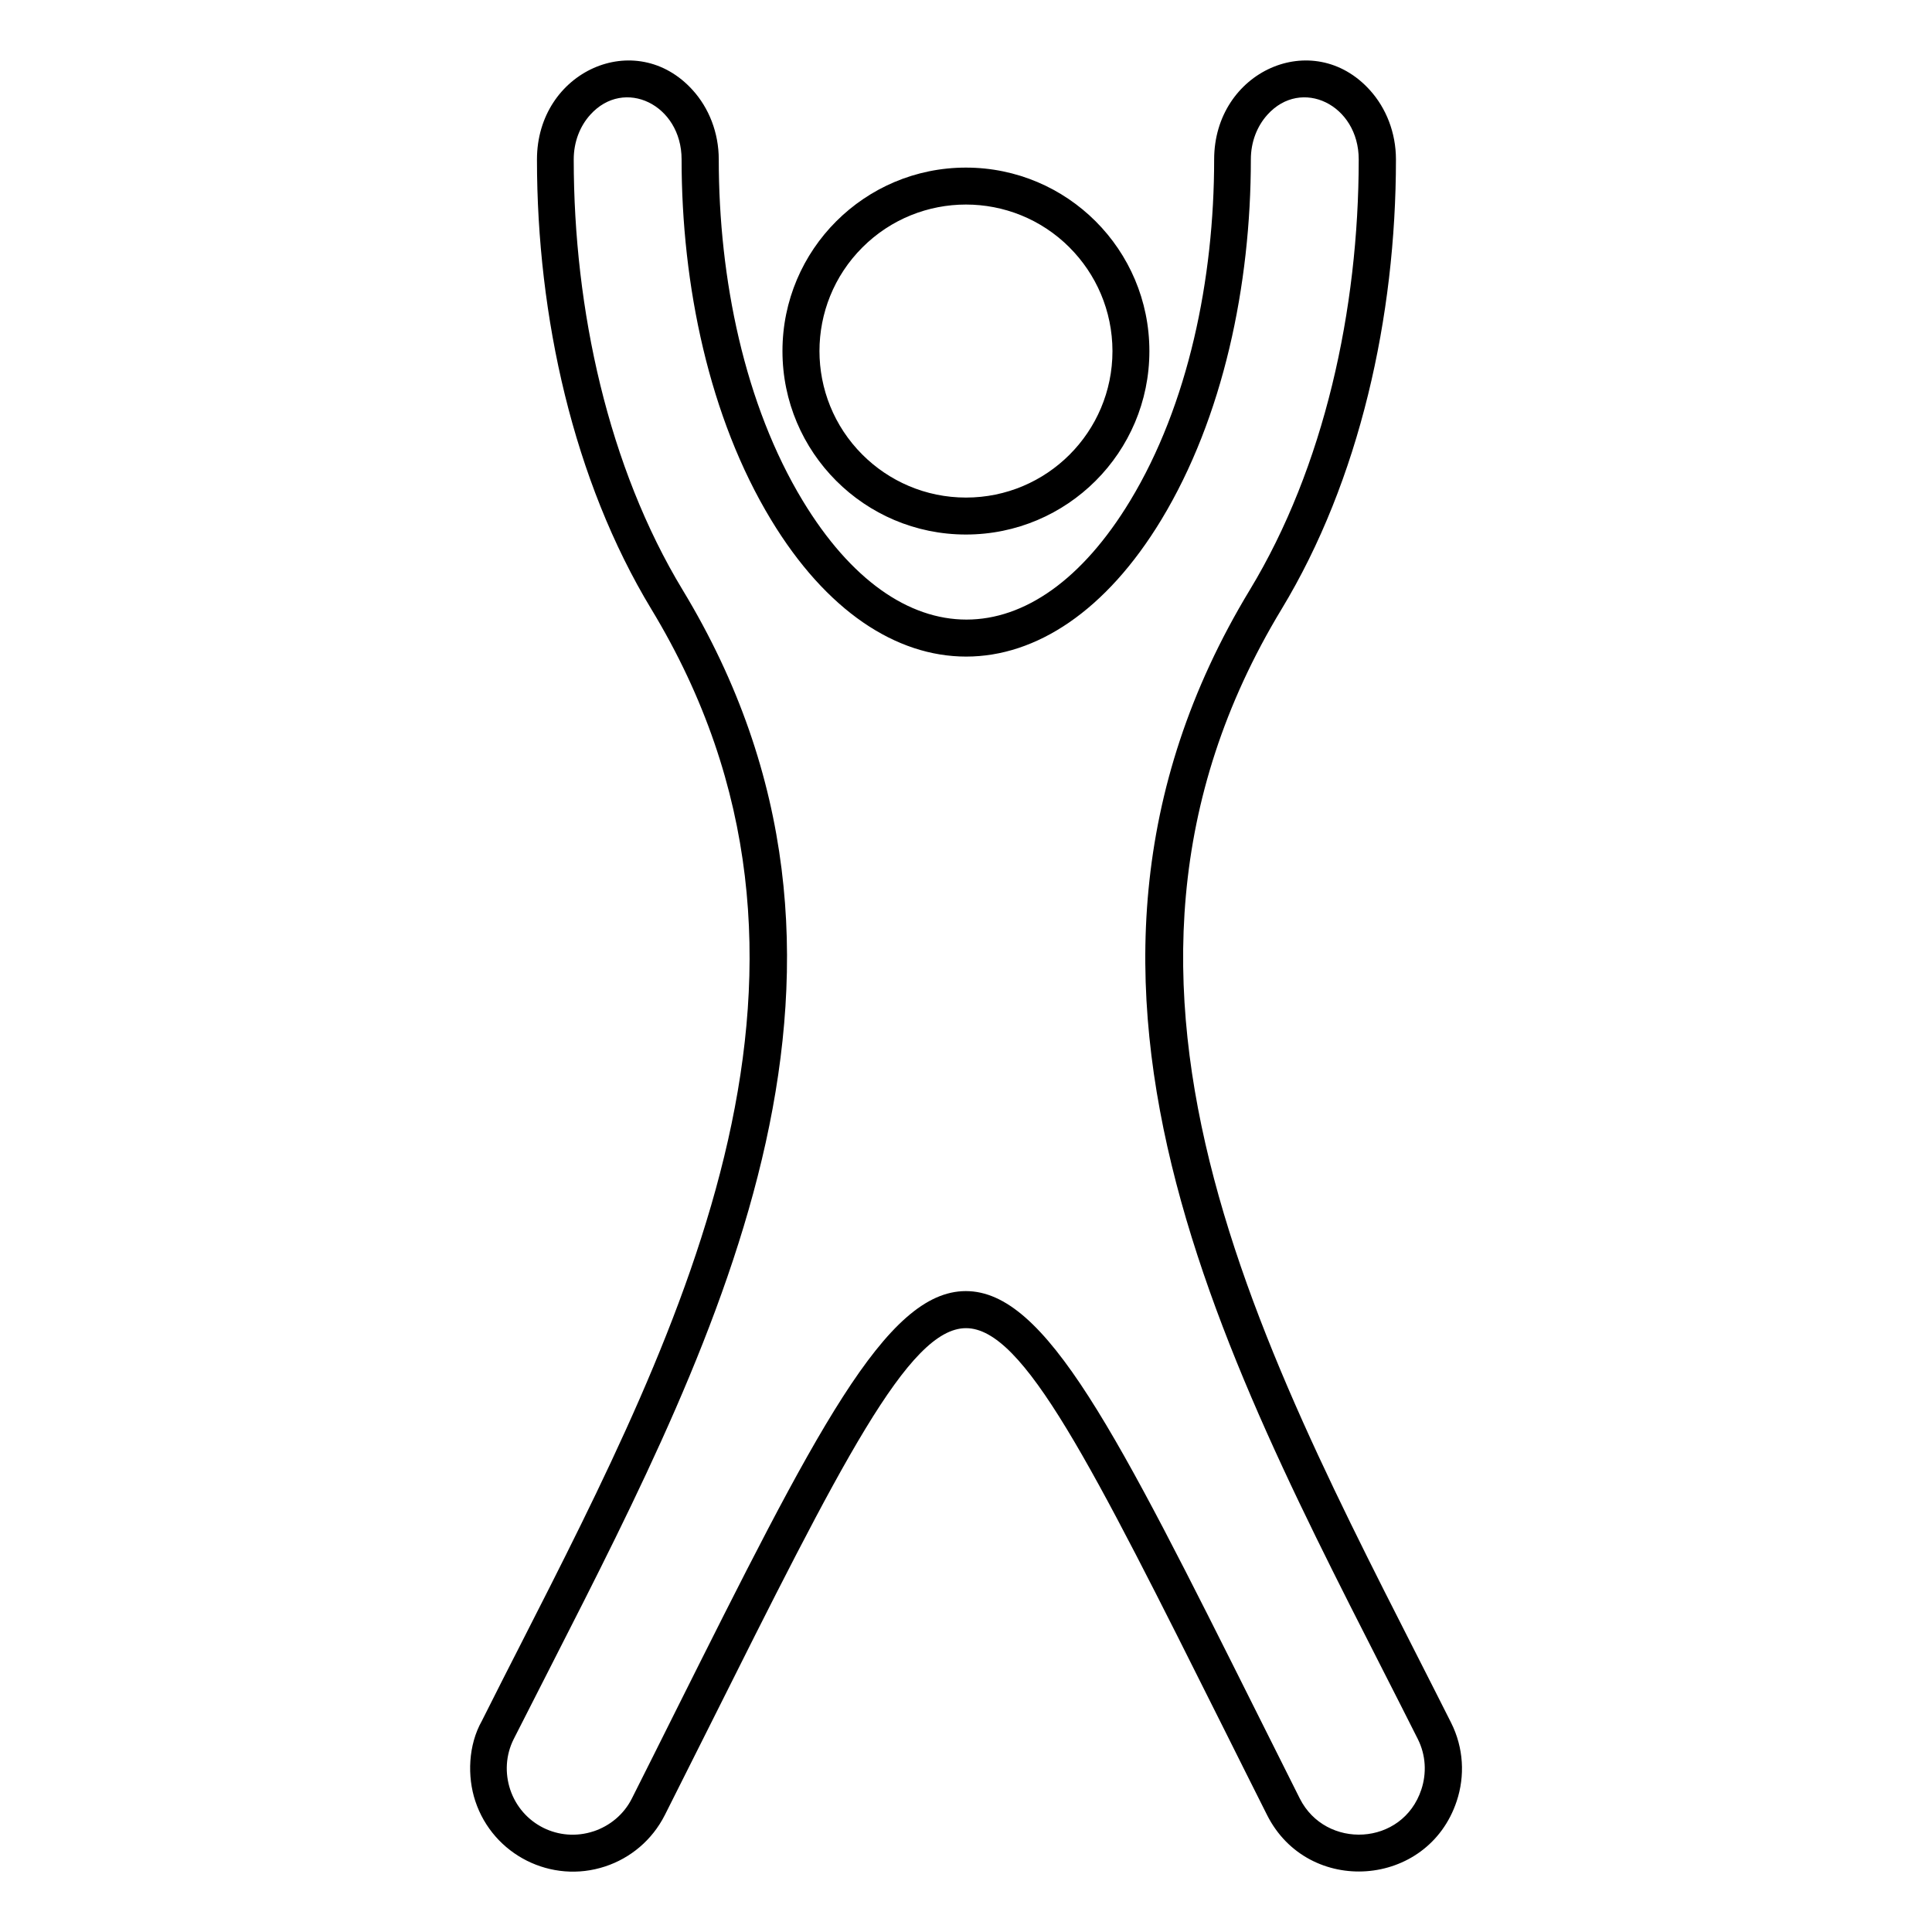 <?xml version="1.0" encoding="UTF-8"?>
<svg width="100pt" height="100pt" version="1.1" viewBox="0 0 100 100" xmlns="http://www.w3.org/2000/svg">
 <path d="m34.414 93.941c-0.66 1.312-1.793 2.238-3.086 2.664-2.789 0.926-5.805-0.594-6.727-3.383-0.422-1.273-0.367-2.894 0.336-4.141 0.875-1.742 1.402-2.777 1.93-3.809 8.551-16.773 18.004-35.312 6.844-53.746-4.031-6.66-5.918-15.125-5.918-23.27 0-4.57 5.121-6.856 8.066-3.586 0.832 0.922 1.344 2.191 1.344 3.586 0 6.168 1.332 12.684 4.348 17.664 4.965 8.199 11.98 8.199 16.945 0 3.016-4.981 4.348-11.496 4.348-17.664 0-4.57 5.121-6.856 8.066-3.586 0.832 0.922 1.344 2.191 1.344 3.586 0 8.145-1.887 16.609-5.918 23.27-11.977 19.785-0.273 39.637 8.77 57.637 0.66 1.312 0.723 2.769 0.293 4.062-1.492 4.504-7.695 4.934-9.816 0.719-0.77-1.527-1.5-2.992-2.195-4.383-6.941-13.879-10.414-20.816-13.387-20.816s-6.445 6.941-13.387 20.816c-0.699 1.387-1.43 2.848-2.199 4.379zm15.582-85.266c-5.242 0-9.496 4.25-9.496 9.496 0 5.242 4.25 9.496 9.496 9.496 5.242 0 9.496-4.25 9.496-9.496s-4.25-9.496-9.496-9.496zm5.363 4.133c-2.961-2.961-7.762-2.961-10.723 0-2.961 2.961-2.961 7.762 0 10.723 1.371 1.371 3.269 2.223 5.363 2.223 4.188 0 7.582-3.394 7.582-7.582-0.004-2.098-0.852-3.992-2.223-5.363zm-24.633 81.98c0.832-0.277 1.562-0.867 1.98-1.699 0.77-1.527 1.5-2.992 2.195-4.383 7.297-14.586 10.945-21.879 15.09-21.879 4.148 0 7.793 7.293 15.09 21.879 0.695 1.395 1.43 2.856 2.195 4.383 1.336 2.656 5.324 2.473 6.293-0.465 0.277-0.836 0.238-1.773-0.184-2.613-9.16-18.23-21.289-38.676-8.695-59.477 3.844-6.348 5.637-14.496 5.637-22.285 0-2.828-2.969-4.269-4.731-2.305-0.527 0.586-0.852 1.398-0.852 2.305 0 6.516-1.43 13.359-4.633 18.652-5.719 9.445-14.488 9.445-20.203 0-3.203-5.289-4.629-12.137-4.629-18.652 0-2.828-2.969-4.269-4.731-2.305-0.527 0.586-0.852 1.398-0.852 2.305 0 7.789 1.793 15.938 5.637 22.285 11.715 19.352 2.012 38.383-6.769 55.602l-1.973 3.875c-0.422 0.836-0.461 1.773-0.184 2.613 0.602 1.801 2.519 2.758 4.316 2.164z" fill-rule="evenodd"/>
</svg>
